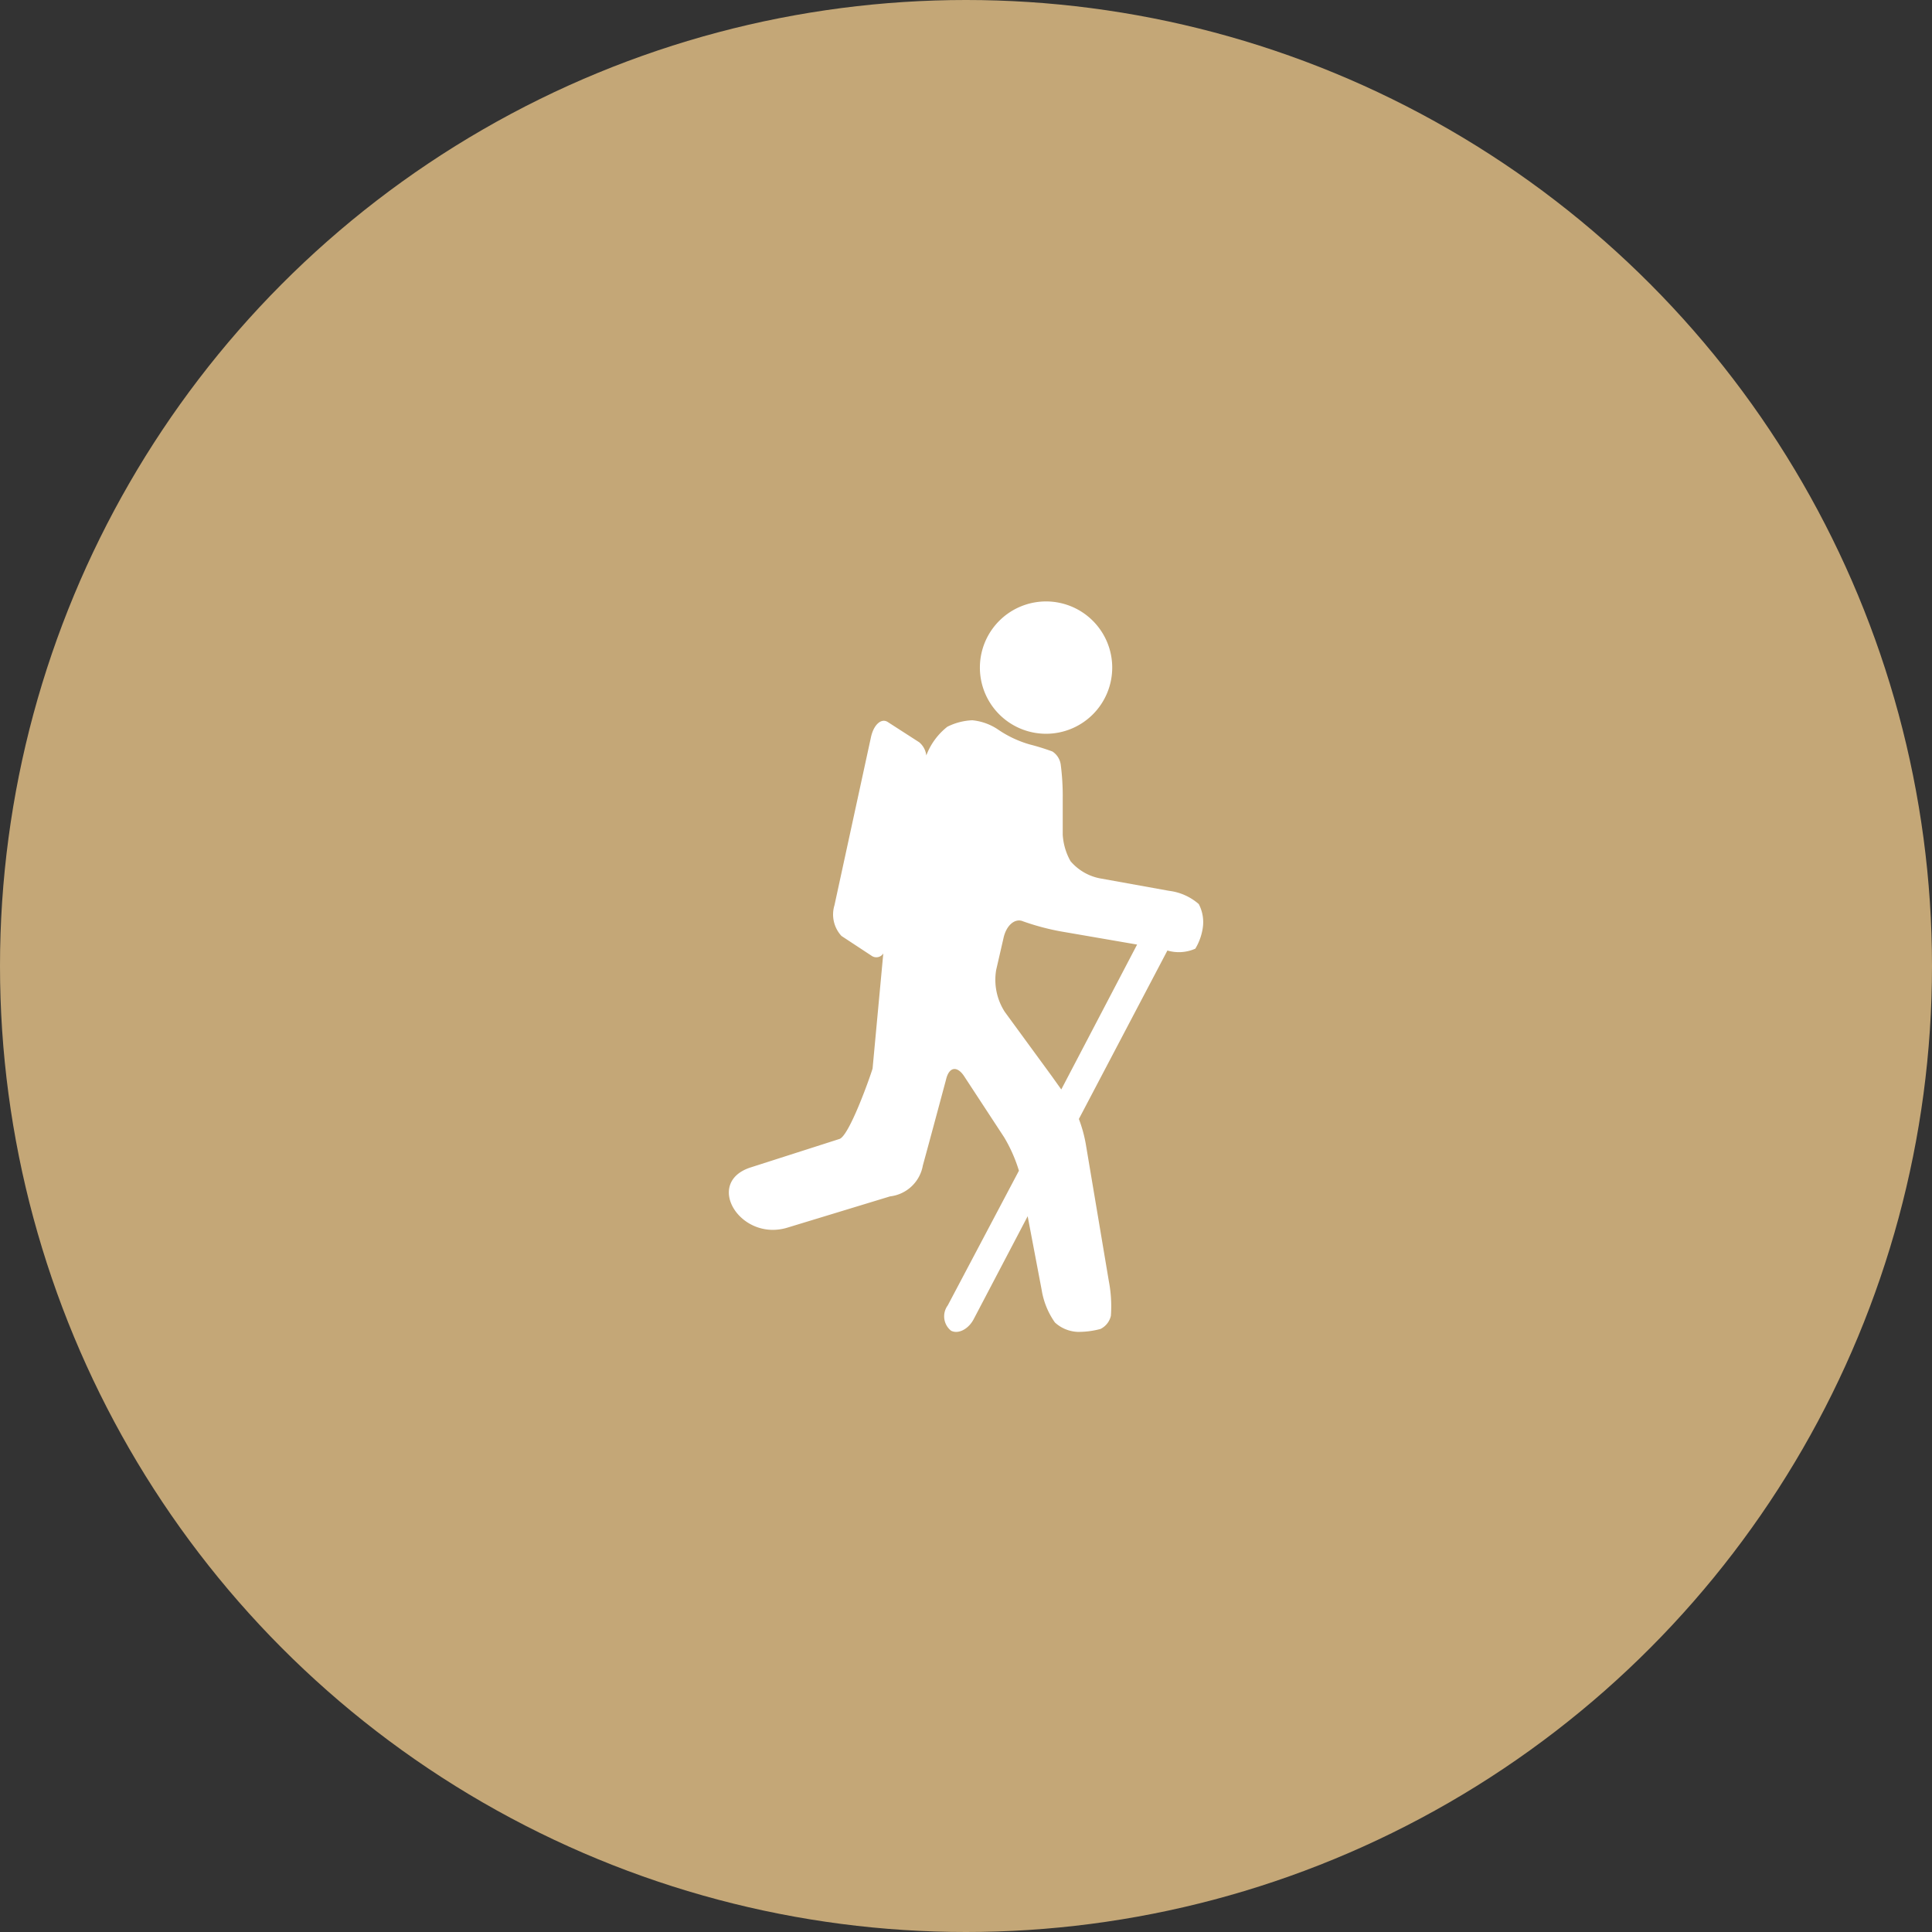 <svg id="Vrstva_1" data-name="Vrstva 1" xmlns="http://www.w3.org/2000/svg" width="146" height="146" viewBox="0 0 146 146"><rect x="0" y="0" width="146" height="146" fill="#333333" stroke="none"/><defs><style>.cls-1{fill:#c4a777;}.cls-2{fill:#fff;}</style></defs><circle class="cls-1" cx="73" cy="73" r="73"/><path class="cls-2" d="M79.05,55.45a5,5,0,1,0-5-5.05A5,5,0,0,0,79.05,55.45Z"/><path class="cls-2" d="M90.59,68.32a4.17,4.17,0,0,0-2.24-1l-5.1-.92a3.89,3.89,0,0,1-2.35-1.32,4.63,4.63,0,0,1-.59-2V60.3a18.35,18.35,0,0,0-.15-2.51,1.42,1.42,0,0,0-.63-1,17.69,17.69,0,0,0-1.74-.54,8.28,8.28,0,0,1-2.31-1.08,4.21,4.21,0,0,0-2-.74,4.61,4.61,0,0,0-1.89.49A5,5,0,0,0,70,57.09h0a1.52,1.52,0,0,0-.54-1L67.1,54.57c-.49-.33-1.07.18-1.28,1.13L63.06,68.41a2.39,2.39,0,0,0,.53,2.32l2.31,1.52a.62.62,0,0,0,.85-.2l-.81,8.7c-.23.76-1.77,5.08-2.5,5.32l-6.71,2.15c-3.55,1.14-.79,5.64,2.78,4.55l7.75-2.36a2.85,2.85,0,0,0,2.48-2.34c.51-1.85,1.75-6.48,1.75-6.48.23-1,.86-1.06,1.39-.23l3,4.58A11.35,11.35,0,0,1,77,88.47L71.62,98.65a1.39,1.39,0,0,0,.25,1.91c.54.28,1.31-.11,1.71-.87l4.08-7.78,1.06,5.58a5.88,5.88,0,0,0,1,2.45,2.71,2.71,0,0,0,1.74.71,6.44,6.44,0,0,0,1.7-.22,1.47,1.47,0,0,0,.79-1,10,10,0,0,0-.15-2.58L82.05,86.44a10.28,10.28,0,0,0-.52-1.88l6.69-12.73a3.06,3.06,0,0,0,2.11-.14,4.26,4.26,0,0,0,.56-1.55A2.94,2.94,0,0,0,90.59,68.32Zm-11.11,13-3.54-4.84a4.47,4.47,0,0,1-.66-3.18l.55-2.39c.21-1,.88-1.54,1.47-1.29a18.48,18.48,0,0,0,2.83.76l5.8,1L80.2,82.33Z"/></svg>